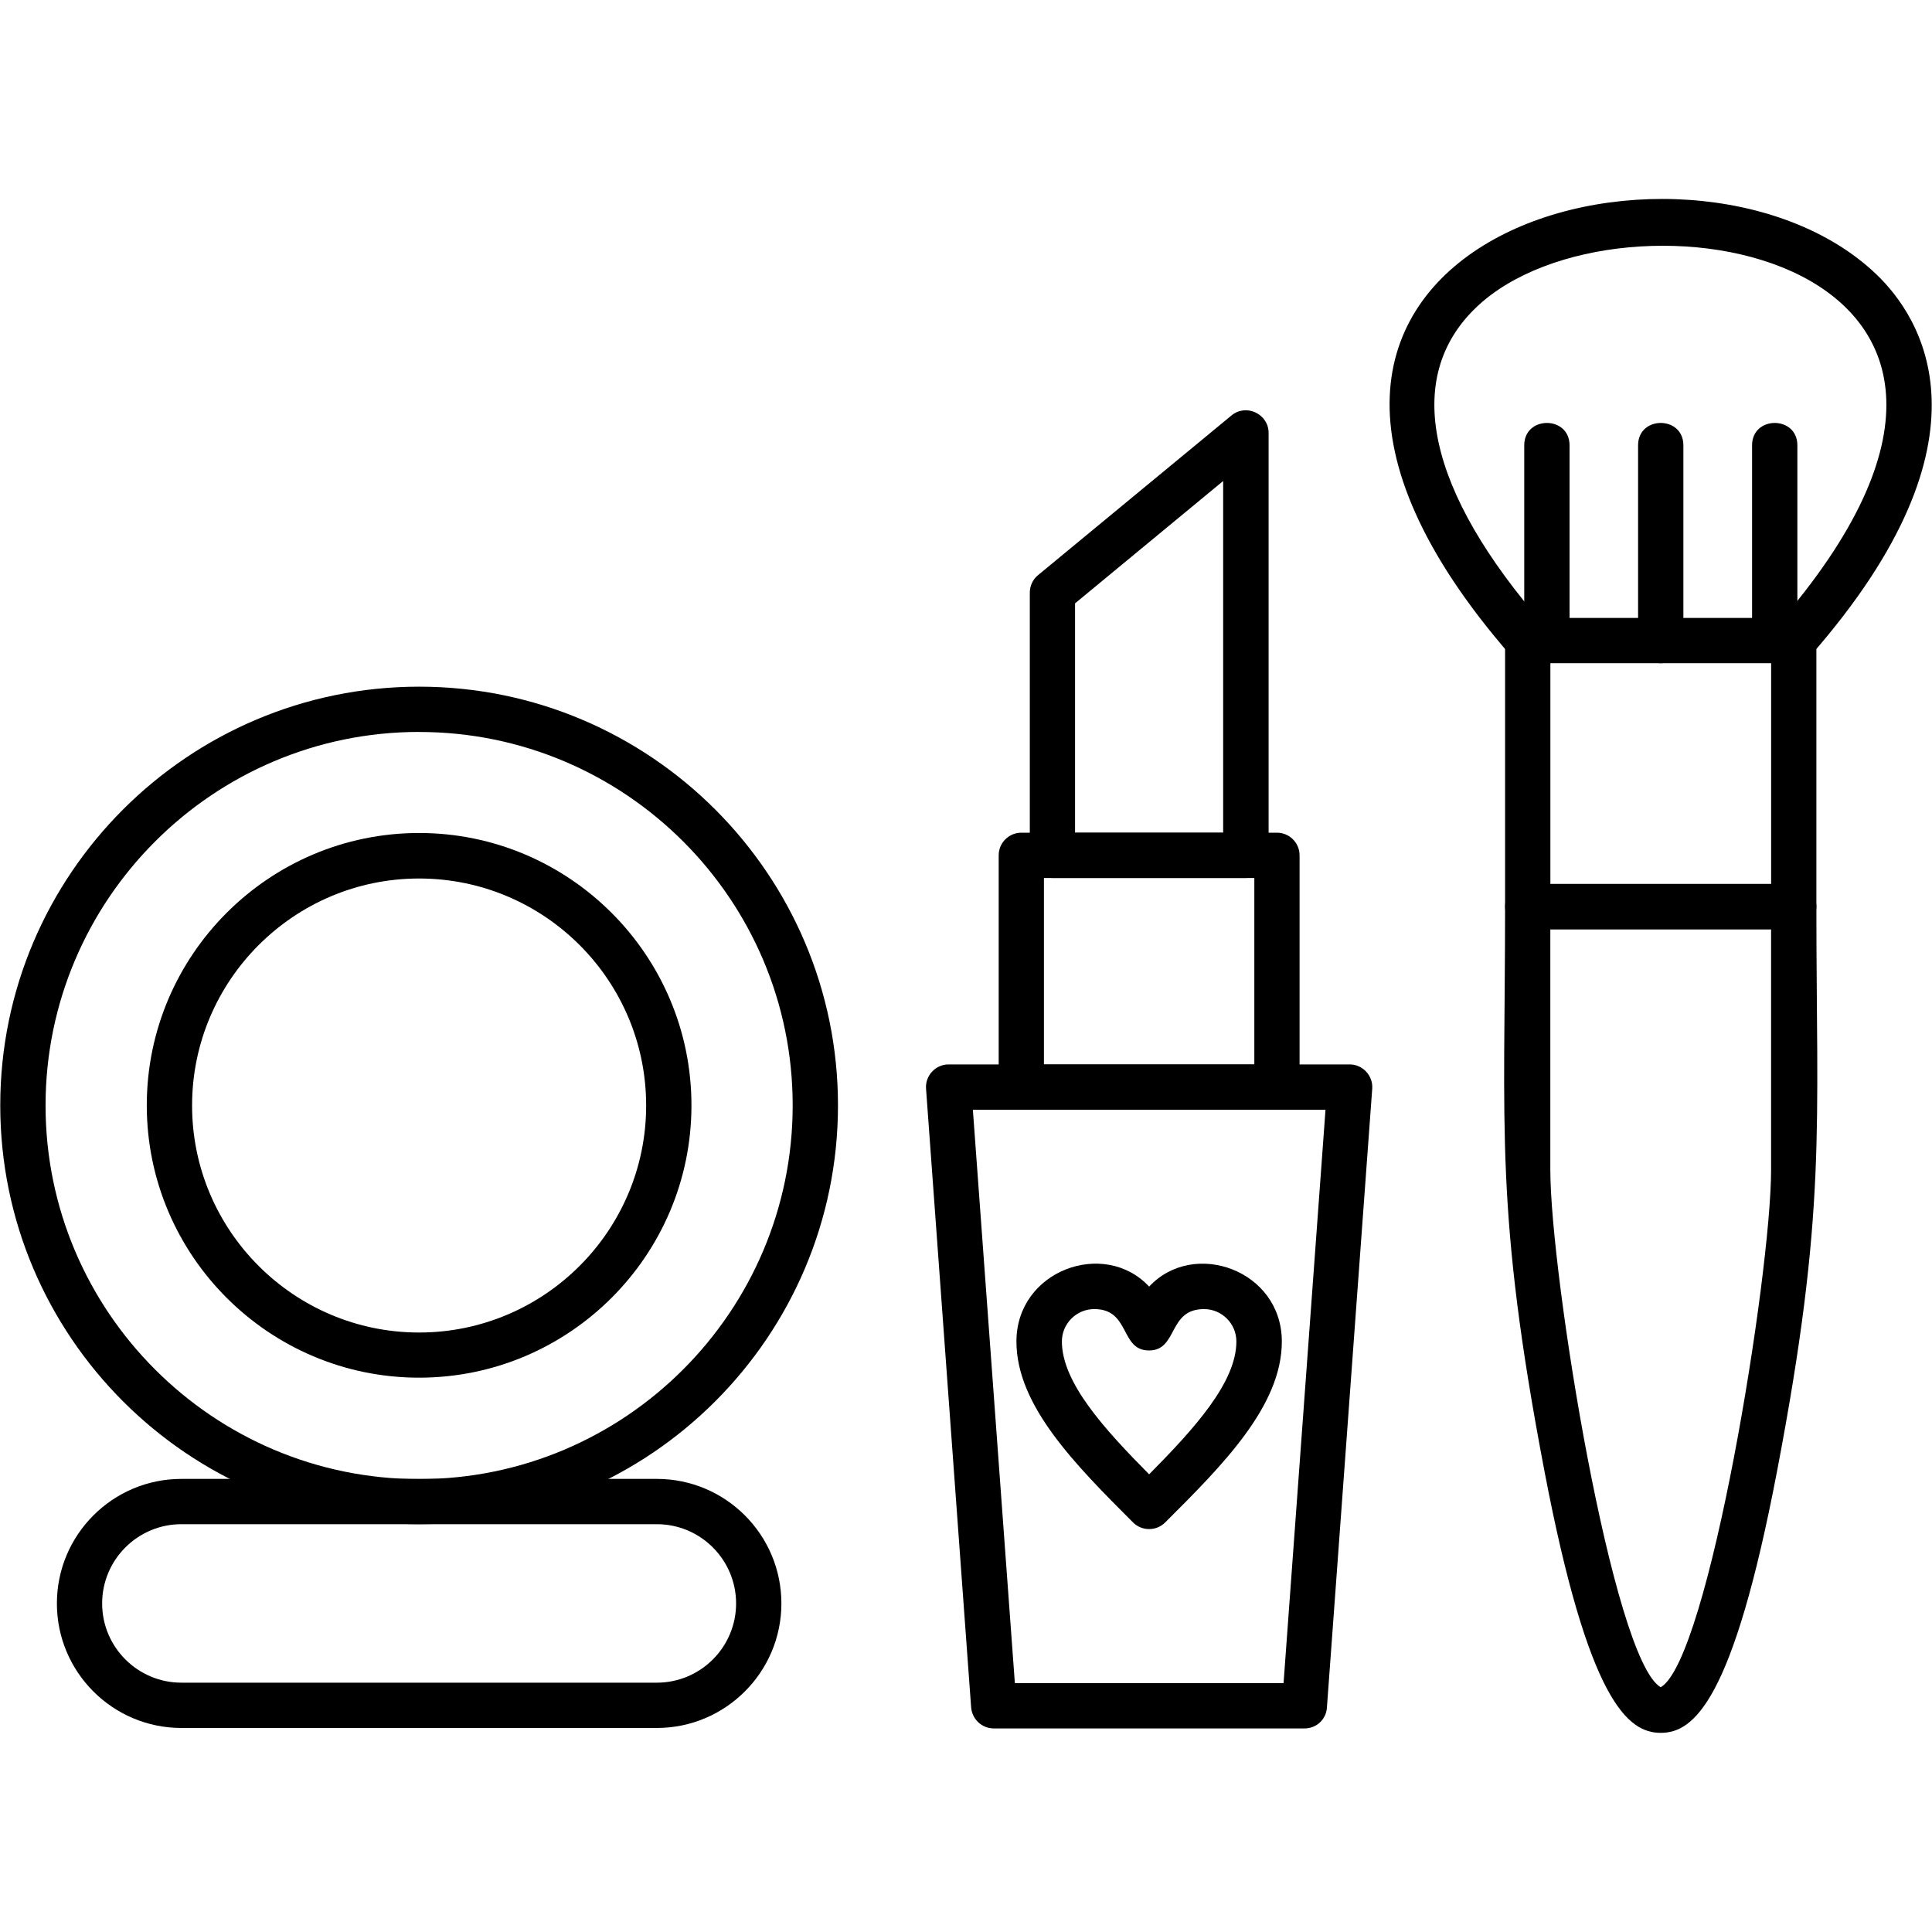<?xml version="1.0" encoding="UTF-8"?> <svg xmlns="http://www.w3.org/2000/svg" width="38" height="38" viewBox="0 0 38 38" fill="none"><path fill-rule="evenodd" clip-rule="evenodd" d="M35.281 18.277H30.048C29.804 18.277 29.603 18.079 29.603 17.832V12.6C29.603 12.352 29.804 12.154 30.048 12.154H35.281C35.525 12.154 35.726 12.352 35.726 12.6V17.832C35.726 18.076 35.528 18.277 35.281 18.277ZM30.494 17.387H34.836V13.045H30.494V17.387Z" fill="black"></path><path fill-rule="evenodd" clip-rule="evenodd" d="M32.664 34.083C32.021 34.083 31.245 33.474 30.379 28.943C29.395 23.793 29.603 22.216 29.603 17.832C29.603 17.584 29.804 17.387 30.048 17.387H35.281C35.525 17.387 35.726 17.584 35.726 17.832C35.726 22.212 35.933 23.804 34.95 28.949C34.084 33.473 33.311 34.083 32.664 34.083ZM30.493 18.277V23.009C30.493 25.068 31.718 32.639 32.664 33.186C33.611 32.639 34.835 25.068 34.835 23.009V18.277H30.493Z" fill="black"></path><path fill-rule="evenodd" clip-rule="evenodd" d="M35.281 13.045C34.906 13.045 34.689 12.598 34.944 12.306C41.311 4.994 31.838 3.367 29.037 6.044C27.583 7.432 28.063 9.656 30.382 12.306C30.767 12.748 30.095 13.332 29.711 12.89C22.646 4.774 33.206 1.854 36.907 5.397C37.77 6.223 39.369 8.604 35.617 12.89C35.528 12.992 35.404 13.045 35.28 13.045H35.281Z" fill="black"></path><path fill-rule="evenodd" clip-rule="evenodd" d="M30.426 13.045C30.181 13.045 29.98 12.847 29.98 12.6V8.759C29.98 8.172 30.871 8.172 30.871 8.759V12.6C30.871 12.844 30.67 13.045 30.426 13.045Z" fill="black"></path><path fill-rule="evenodd" clip-rule="evenodd" d="M32.665 13.045C32.42 13.045 32.219 12.847 32.219 12.6V8.759C32.219 8.172 33.11 8.172 33.11 8.759V12.6C33.11 12.844 32.912 13.045 32.665 13.045Z" fill="black"></path><path fill-rule="evenodd" clip-rule="evenodd" d="M34.907 13.045C34.663 13.045 34.461 12.847 34.461 12.6V8.759C34.461 8.172 35.352 8.172 35.352 8.759V12.6C35.352 12.844 35.154 13.045 34.907 13.045Z" fill="black"></path><path fill-rule="evenodd" clip-rule="evenodd" d="M25.66 33.996H19.546C19.314 33.996 19.12 33.817 19.101 33.582L18.214 21.413C18.195 21.158 18.4 20.936 18.656 20.936H26.548C26.803 20.936 27.009 21.159 26.99 21.413L26.099 33.582C26.087 33.817 25.892 33.996 25.66 33.996ZM19.961 33.105H25.246L26.071 21.827H19.135L19.961 33.105Z" fill="black"></path><path fill-rule="evenodd" clip-rule="evenodd" d="M25.119 21.827H20.088C19.844 21.827 19.643 21.626 19.643 21.382V16.824C19.643 16.576 19.844 16.378 20.088 16.378H25.116C25.36 16.378 25.561 16.576 25.561 16.824V21.382C25.565 21.626 25.363 21.827 25.119 21.827ZM20.533 20.937H24.671V17.269H20.533V20.937Z" fill="black"></path><path fill-rule="evenodd" clip-rule="evenodd" d="M24.507 17.269H20.7C20.456 17.269 20.255 17.071 20.255 16.824V11.656C20.255 11.524 20.314 11.396 20.416 11.313L24.222 8.171C24.516 7.93 24.952 8.147 24.952 8.514V16.824C24.952 17.071 24.751 17.269 24.507 17.269ZM21.145 16.378H24.058V9.461L21.145 11.867V16.379V16.378Z" fill="black"></path><path fill-rule="evenodd" clip-rule="evenodd" d="M22.602 30.075C22.488 30.075 22.373 30.032 22.286 29.945C21.158 28.816 19.992 27.65 19.992 26.386C19.992 24.985 21.723 24.361 22.602 25.306C23.479 24.363 25.212 24.983 25.212 26.386C25.212 27.653 24.046 28.82 22.917 29.945C22.83 30.032 22.716 30.075 22.602 30.075H22.602ZM21.523 25.748C21.173 25.748 20.886 26.033 20.886 26.385C20.886 27.189 21.714 28.102 22.602 28.998C23.492 28.099 24.318 27.189 24.318 26.385C24.318 26.036 24.034 25.748 23.681 25.748C22.966 25.748 23.172 26.562 22.599 26.562C22.025 26.562 22.236 25.748 21.523 25.748Z" fill="black"></path><path fill-rule="evenodd" clip-rule="evenodd" d="M8.244 29.979C3.701 29.979 0.005 26.284 0.005 21.741C0.005 17.201 3.701 13.506 8.244 13.506C12.787 13.506 16.482 17.201 16.482 21.741C16.482 26.284 12.787 29.979 8.244 29.979ZM8.244 14.396C4.193 14.396 0.896 17.693 0.896 21.744C0.896 25.795 4.193 29.092 8.244 29.092C12.295 29.092 15.591 25.792 15.591 21.741C15.591 17.69 12.295 14.397 8.244 14.397V14.396Z" fill="black"></path><path fill-rule="evenodd" clip-rule="evenodd" d="M8.243 27.097C5.29 27.097 2.887 24.694 2.887 21.741C2.887 18.787 5.29 16.384 8.243 16.384C11.197 16.384 13.6 18.787 13.6 21.741C13.6 24.694 11.197 27.097 8.243 27.097ZM8.243 17.279C5.782 17.279 3.778 19.282 3.778 21.744C3.778 24.206 5.782 26.209 8.243 26.209C10.705 26.209 12.709 24.206 12.709 21.744C12.709 19.279 10.705 17.279 8.243 17.279Z" fill="black"></path><path fill-rule="evenodd" clip-rule="evenodd" d="M12.919 33.987H3.568C2.217 33.987 1.119 32.889 1.119 31.538C1.119 30.186 2.217 29.088 3.568 29.088H12.919C14.271 29.088 15.369 30.186 15.369 31.538C15.369 32.889 14.268 33.987 12.919 33.987ZM3.568 29.979C2.708 29.979 2.009 30.678 2.009 31.538C2.009 32.397 2.708 33.096 3.568 33.096H12.919C13.779 33.096 14.478 32.397 14.478 31.538C14.478 30.678 13.779 29.979 12.919 29.979H3.568Z" fill="black"></path></svg> 
